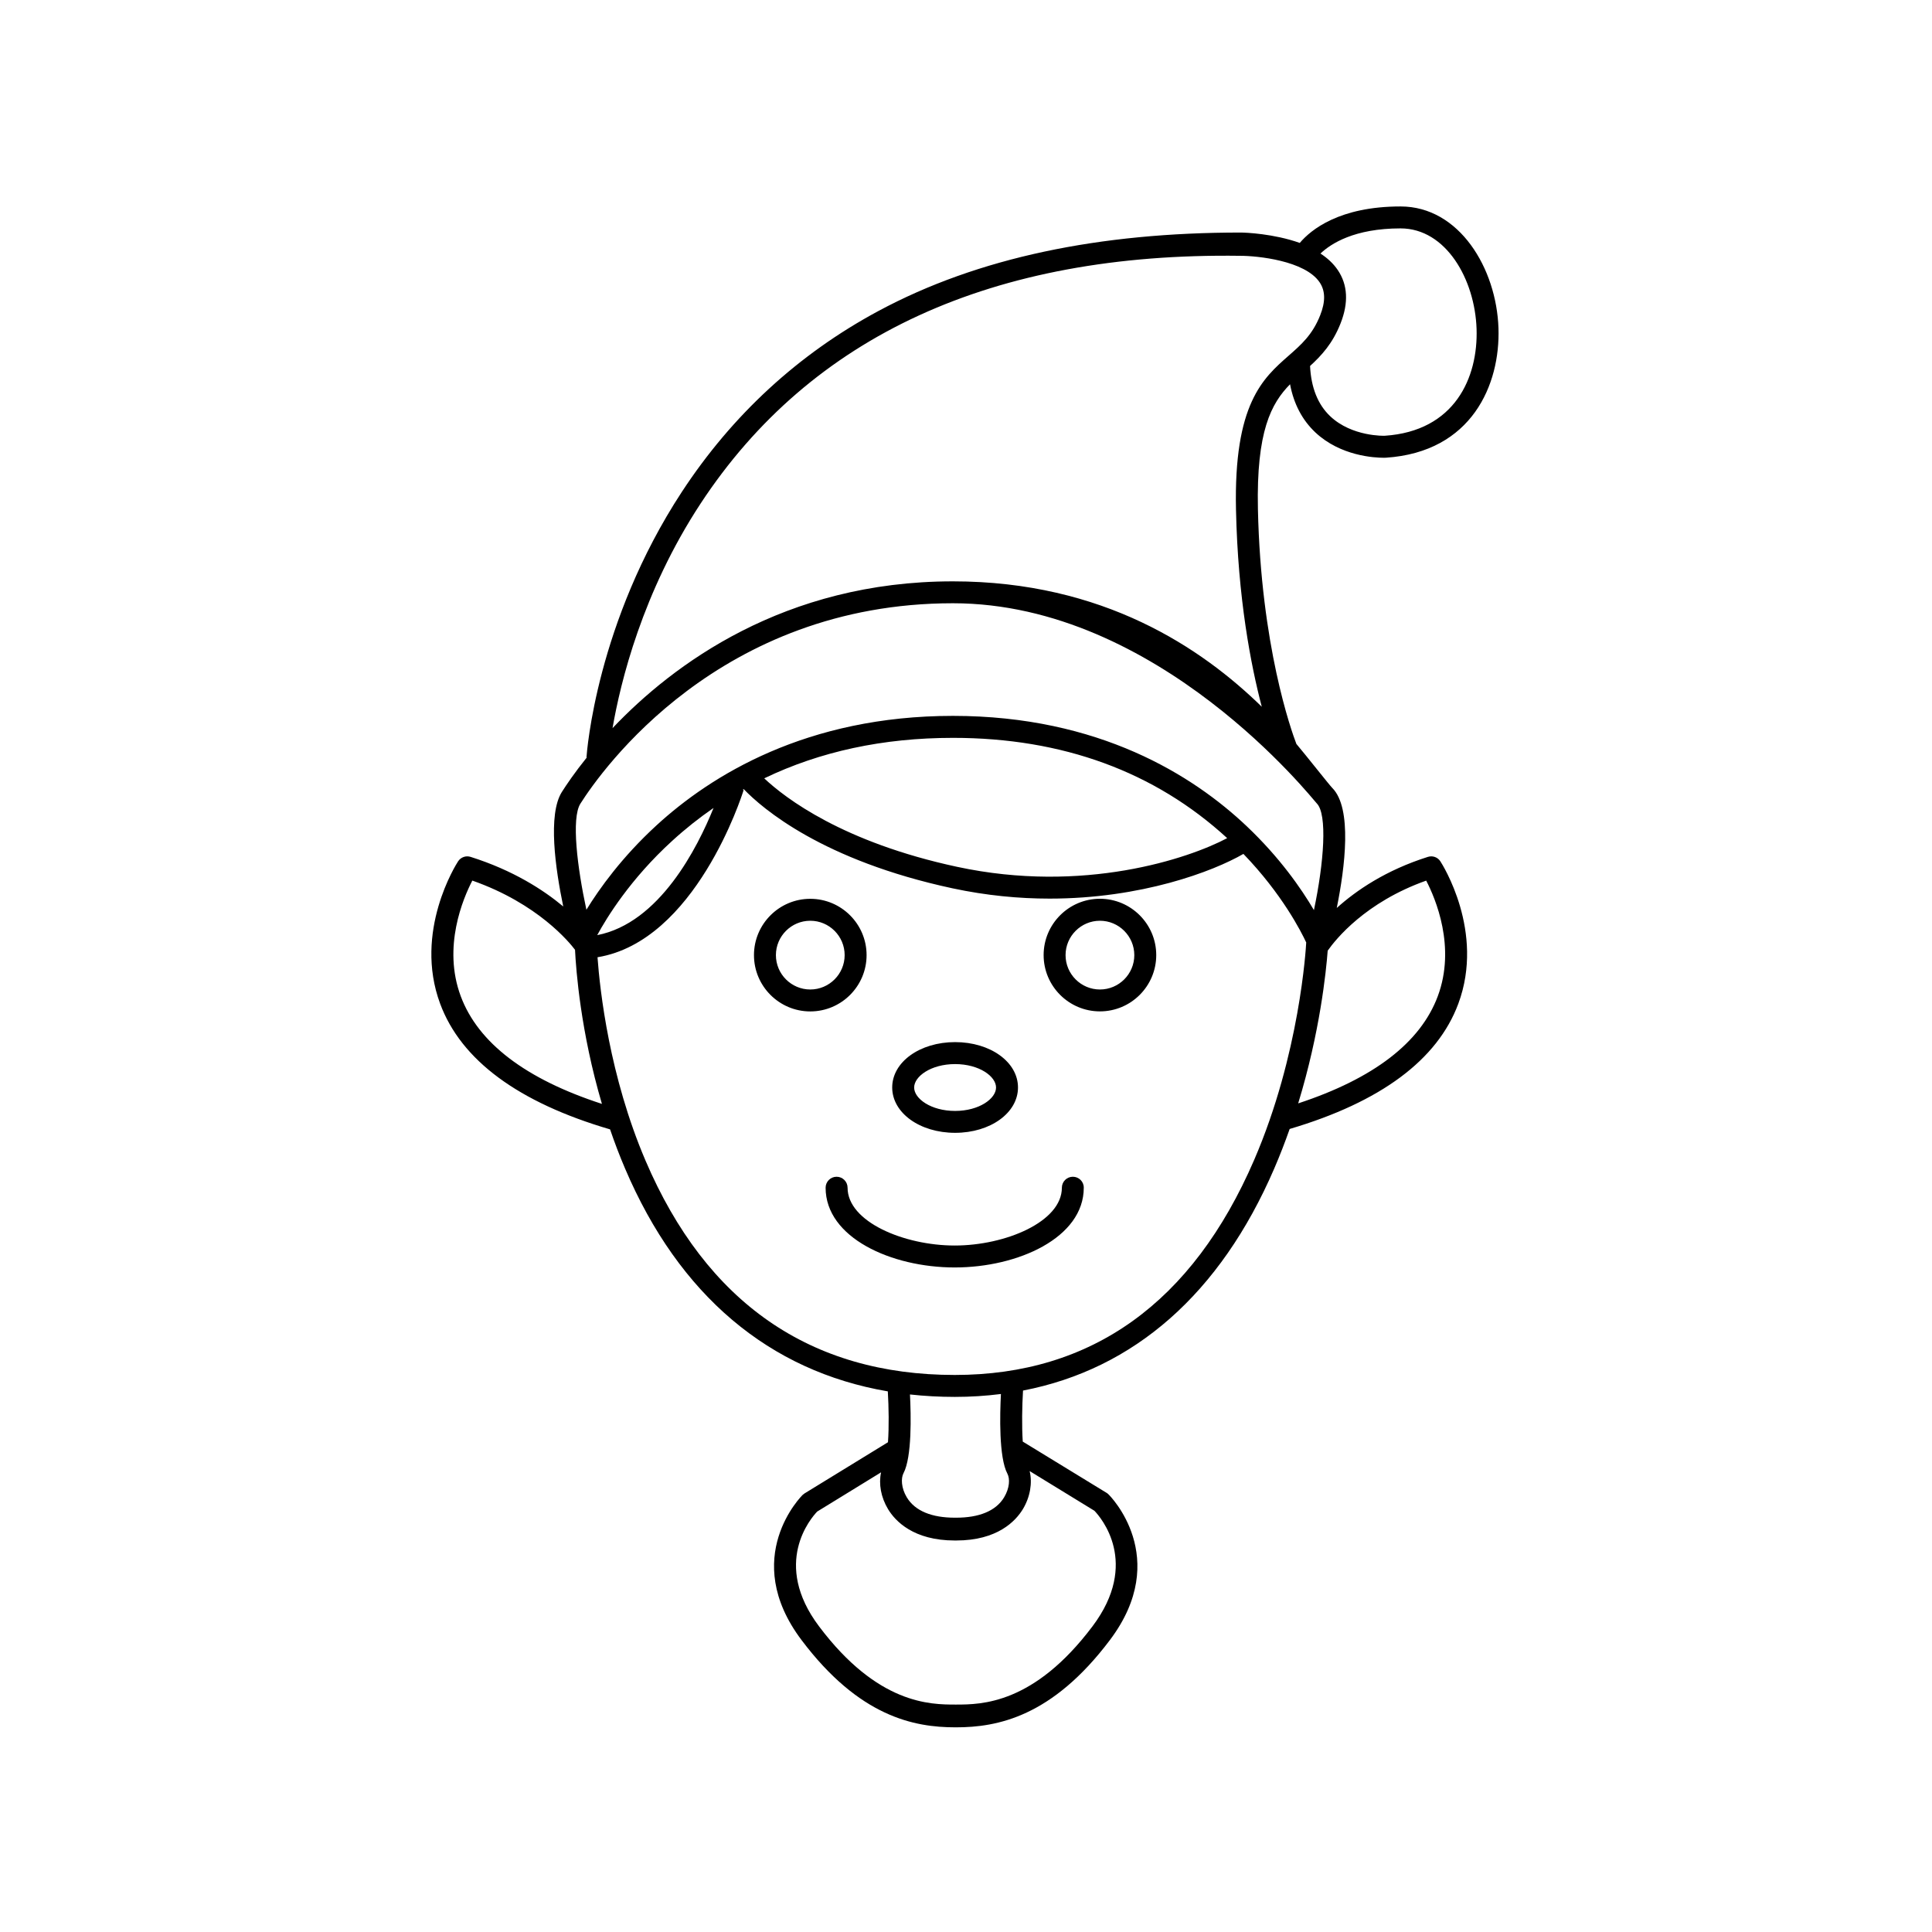 <?xml version="1.0" encoding="UTF-8"?>
<!-- The Best Svg Icon site in the world: iconSvg.co, Visit us! https://iconsvg.co -->
<svg fill="#000000" width="800px" height="800px" version="1.1" viewBox="144 144 512 512" xmlns="http://www.w3.org/2000/svg">
 <path d="m397.11 444.21c9.352 0 16.668-5.281 16.668-12.02 0-6.742-7.324-12.02-16.668-12.02-9.352 0-16.668 5.281-16.668 12.02 0.004 6.742 7.32 12.02 16.668 12.02zm0-18.215c6.398 0 10.852 3.266 10.852 6.207 0 2.934-4.453 6.207-10.852 6.207-6.398 0-10.852-3.266-10.852-6.207 0-2.934 4.453-6.207 10.852-6.207zm38.383-43.812c-8.23 0-14.922 6.691-14.922 14.922s6.691 14.922 14.922 14.922 14.922-6.691 14.922-14.922c0-8.223-6.691-14.922-14.922-14.922zm0 24.043c-5.027 0-9.109-4.09-9.109-9.109 0-5.019 4.09-9.109 9.109-9.109s9.109 4.09 9.109 9.109c0 5.016-4.082 9.109-9.109 9.109zm-61.84-9.109c0-8.23-6.691-14.922-14.922-14.922-8.23 0-14.922 6.691-14.922 14.922 0 8.23 6.691 14.922 14.922 14.922 8.23 0 14.922-6.691 14.922-14.922zm-14.922 9.109c-5.027 0-9.109-4.09-9.109-9.109 0-5.019 4.09-9.109 9.109-9.109 5.027 0 9.109 4.09 9.109 9.109 0 5.016-4.09 9.109-9.109 9.109zm69.586 49.625c-1.602 0-2.91 1.301-2.91 2.91 0 9.027-14.965 15.316-28.395 15.316-13.43 0-28.395-6.289-28.395-15.316 0-1.602-1.301-2.91-2.91-2.91-1.602 0-2.91 1.301-2.91 2.91 0 13.23 17.391 21.129 34.207 21.129s34.207-7.898 34.207-21.129c0.02-1.609-1.281-2.91-2.894-2.91zm94.102-84.773c-11.164 3.527-19.004 8.898-24.164 13.543 2.168-10.711 4.172-26.449-1.199-31.82-0.766-0.766-7.106-8.828-9.5-11.648-1.34-3.488-9.41-26.027-10.195-62.25-0.441-20.656 3.535-27.992 8.516-33.07 0.977 5.199 3.223 9.48 6.711 12.766 6.672 6.266 15.688 6.711 18.105 6.711 0.332 0 0.535-0.012 0.594-0.012 22.801-1.512 30.32-19.426 29.824-34.32-0.523-15.859-10.379-32.266-25.945-32.266-16.203 0-23.77 6.168-26.711 9.664-6.902-2.449-14.379-2.75-15.68-2.75h-0.02c-37.242 0-69.535 6.578-95.996 20.809-21.242 11.418-38.762 27.609-52.074 47.934-22.621 34.543-25.16 68.902-25.262 70.344l0.082 0.031c-3.254 4.039-5.441 7.305-6.602 9.129-3.769 5.945-1.723 20.332 0.363 30.348-5.289-4.414-13.312-9.594-24.555-13.141-1.25-0.395-2.602 0.09-3.316 1.188-0.484 0.746-11.848 18.582-4.758 37.707 5.551 14.984 20.715 26.188 45.039 33.32 1.168 3.426 2.488 6.914 3.981 10.398 14.289 33.535 38.168 53.664 69.625 59.035 0.25 4.18 0.332 9.441 0.039 13.48l-22.105 13.562c-0.172 0.109-0.332 0.23-0.484 0.371-0.172 0.16-16.809 16.586-0.324 38.48 15.324 20.355 29.844 23.137 40.777 23.137h0.18c10.934 0 25.453-2.781 40.777-23.137 16.484-21.887-0.141-38.371-0.312-38.531-0.152-0.152-0.324-0.324-0.492-0.422l-22.297-13.633c-0.273-4.09-0.18-9.383 0.07-13.523 29.473-5.684 52.273-25.723 66.562-58.805 1.523-3.527 2.883-7.055 4.102-10.52 24.121-7.133 39.168-18.309 44.699-33.211 7.094-19.125-4.273-36.961-4.758-37.707-0.695-1.098-2.047-1.582-3.297-1.191zm-7.254-166.55c12.051 0 19.711 13.543 20.141 26.641 0.422 12.879-5.762 27.086-24.336 28.312-0.09 0.012-8.688 0.281-14.438-5.16-3.293-3.113-5.078-7.609-5.352-13.332 3.012-2.75 5.965-5.926 8.07-11.254 2.176-5.492 1.926-10.27-0.746-14.199-1.188-1.742-2.769-3.176-4.566-4.344 2.766-2.633 8.992-6.664 21.227-6.664zm-185.49 72.902c29.25-44.496 77.395-66.543 143.03-65.637 4.516 0 17.098 1.27 21 7.012 1.543 2.266 1.594 5.141 0.141 8.785-2.035 5.117-4.957 7.699-8.352 10.68-6.82 5.984-14.551 12.777-13.945 40.758 0.504 23.578 3.961 41.332 6.832 52.266-15.828-15.457-41.906-33.23-81.848-33.23-44.789 0-74.273 22.105-90.203 38.895 2.094-12.152 7.906-36.031 23.344-59.527zm-31.871 79.559c5.621-8.867 36.82-53.121 98.727-53.121 54.531 0 95.402 52.023 96.418 53.031 2.871 2.871 1.914 15.699-0.746 28.285-3.324-5.652-9.047-13.934-17.855-22.27-14.078-13.32-39.004-29.199-77.82-29.199-38.785 0-64.113 15.77-78.535 29-9.16 8.402-15.145 16.766-18.59 22.379-2.406-11.125-4.039-24.254-1.598-28.105zm171.41 9.129c-10.195 5.41-38.059 14.801-71.582 7.598-30.289-6.508-45.535-18.207-51.105-23.449 14.789-7.121 31.516-10.727 50.008-10.727 29.039 0 53.473 8.957 72.68 26.578zm-136.12-8c-4.231 10.5-14.316 30.492-30.824 33.703 2.481-4.574 8.746-14.844 19.871-24.988 3.477-3.184 7.144-6.086 10.953-8.715zm-66.996 49.879c-4.856-13.039 0.605-25.875 3.074-30.633 17.383 6.098 25.746 16.395 27.215 18.34 0.262 5.379 1.5 21.773 7.133 40.84-20.223-6.57-32.809-16.164-37.422-28.547zm148.98 135.93c1.934-3.215 2.551-6.953 1.785-10.078l17.168 10.52c1.691 1.754 12.141 13.836-0.516 30.633-15.547 20.645-29.453 20.727-36.133 20.727h-0.18c-6.68 0-20.586-0.059-36.133-20.707-12.586-16.707-2.137-28.738-0.504-30.441l16.93-10.398c-0.676 3.074-0.039 6.621 1.844 9.754 1.906 3.164 6.742 8.312 17.684 8.312h0.371c10.941 0.004 15.77-5.156 17.684-8.32zm-29.926-30.379c3.859 0.422 7.809 0.645 11.871 0.645 4.191 0 8.262-0.262 12.234-0.766-0.281 5.379-0.574 16.828 1.715 21.121 0.695 1.309 0.625 3.769-0.875 6.266-2.195 3.656-6.711 5.391-12.707 5.391h-0.371c-5.996 0-10.508-1.734-12.707-5.391-1.5-2.488-1.57-5.09-0.875-6.398 2.258-4.262 1.996-15.445 1.715-20.867zm91.211-62.148c-16.332 37.805-43.023 56.98-79.34 56.98-38.27 0-65.836-19.113-81.961-56.82-9.551-22.348-12.07-44.988-12.715-53.879 25.875-4.231 38.207-42.594 38.723-44.316l-0.25-0.07c0.09-0.051 0.191-0.109 0.281-0.16 4.938 5.129 20.867 18.883 55.309 26.277 9.027 1.934 17.684 2.731 25.746 2.731 24.312 0 43.316-7.195 51.359-11.848 10.219 10.59 15.316 20.605 16.645 23.469-0.066 1.371-1.707 29.652-13.797 57.637zm48.668-43.398c-4.586 12.305-17.027 21.844-37 28.406 5.762-18.801 7.406-34.965 7.82-40.465 2.137-3.043 10.004-12.855 26.105-18.57 2.477 4.762 7.93 17.598 3.074 30.629z"/>
</svg>